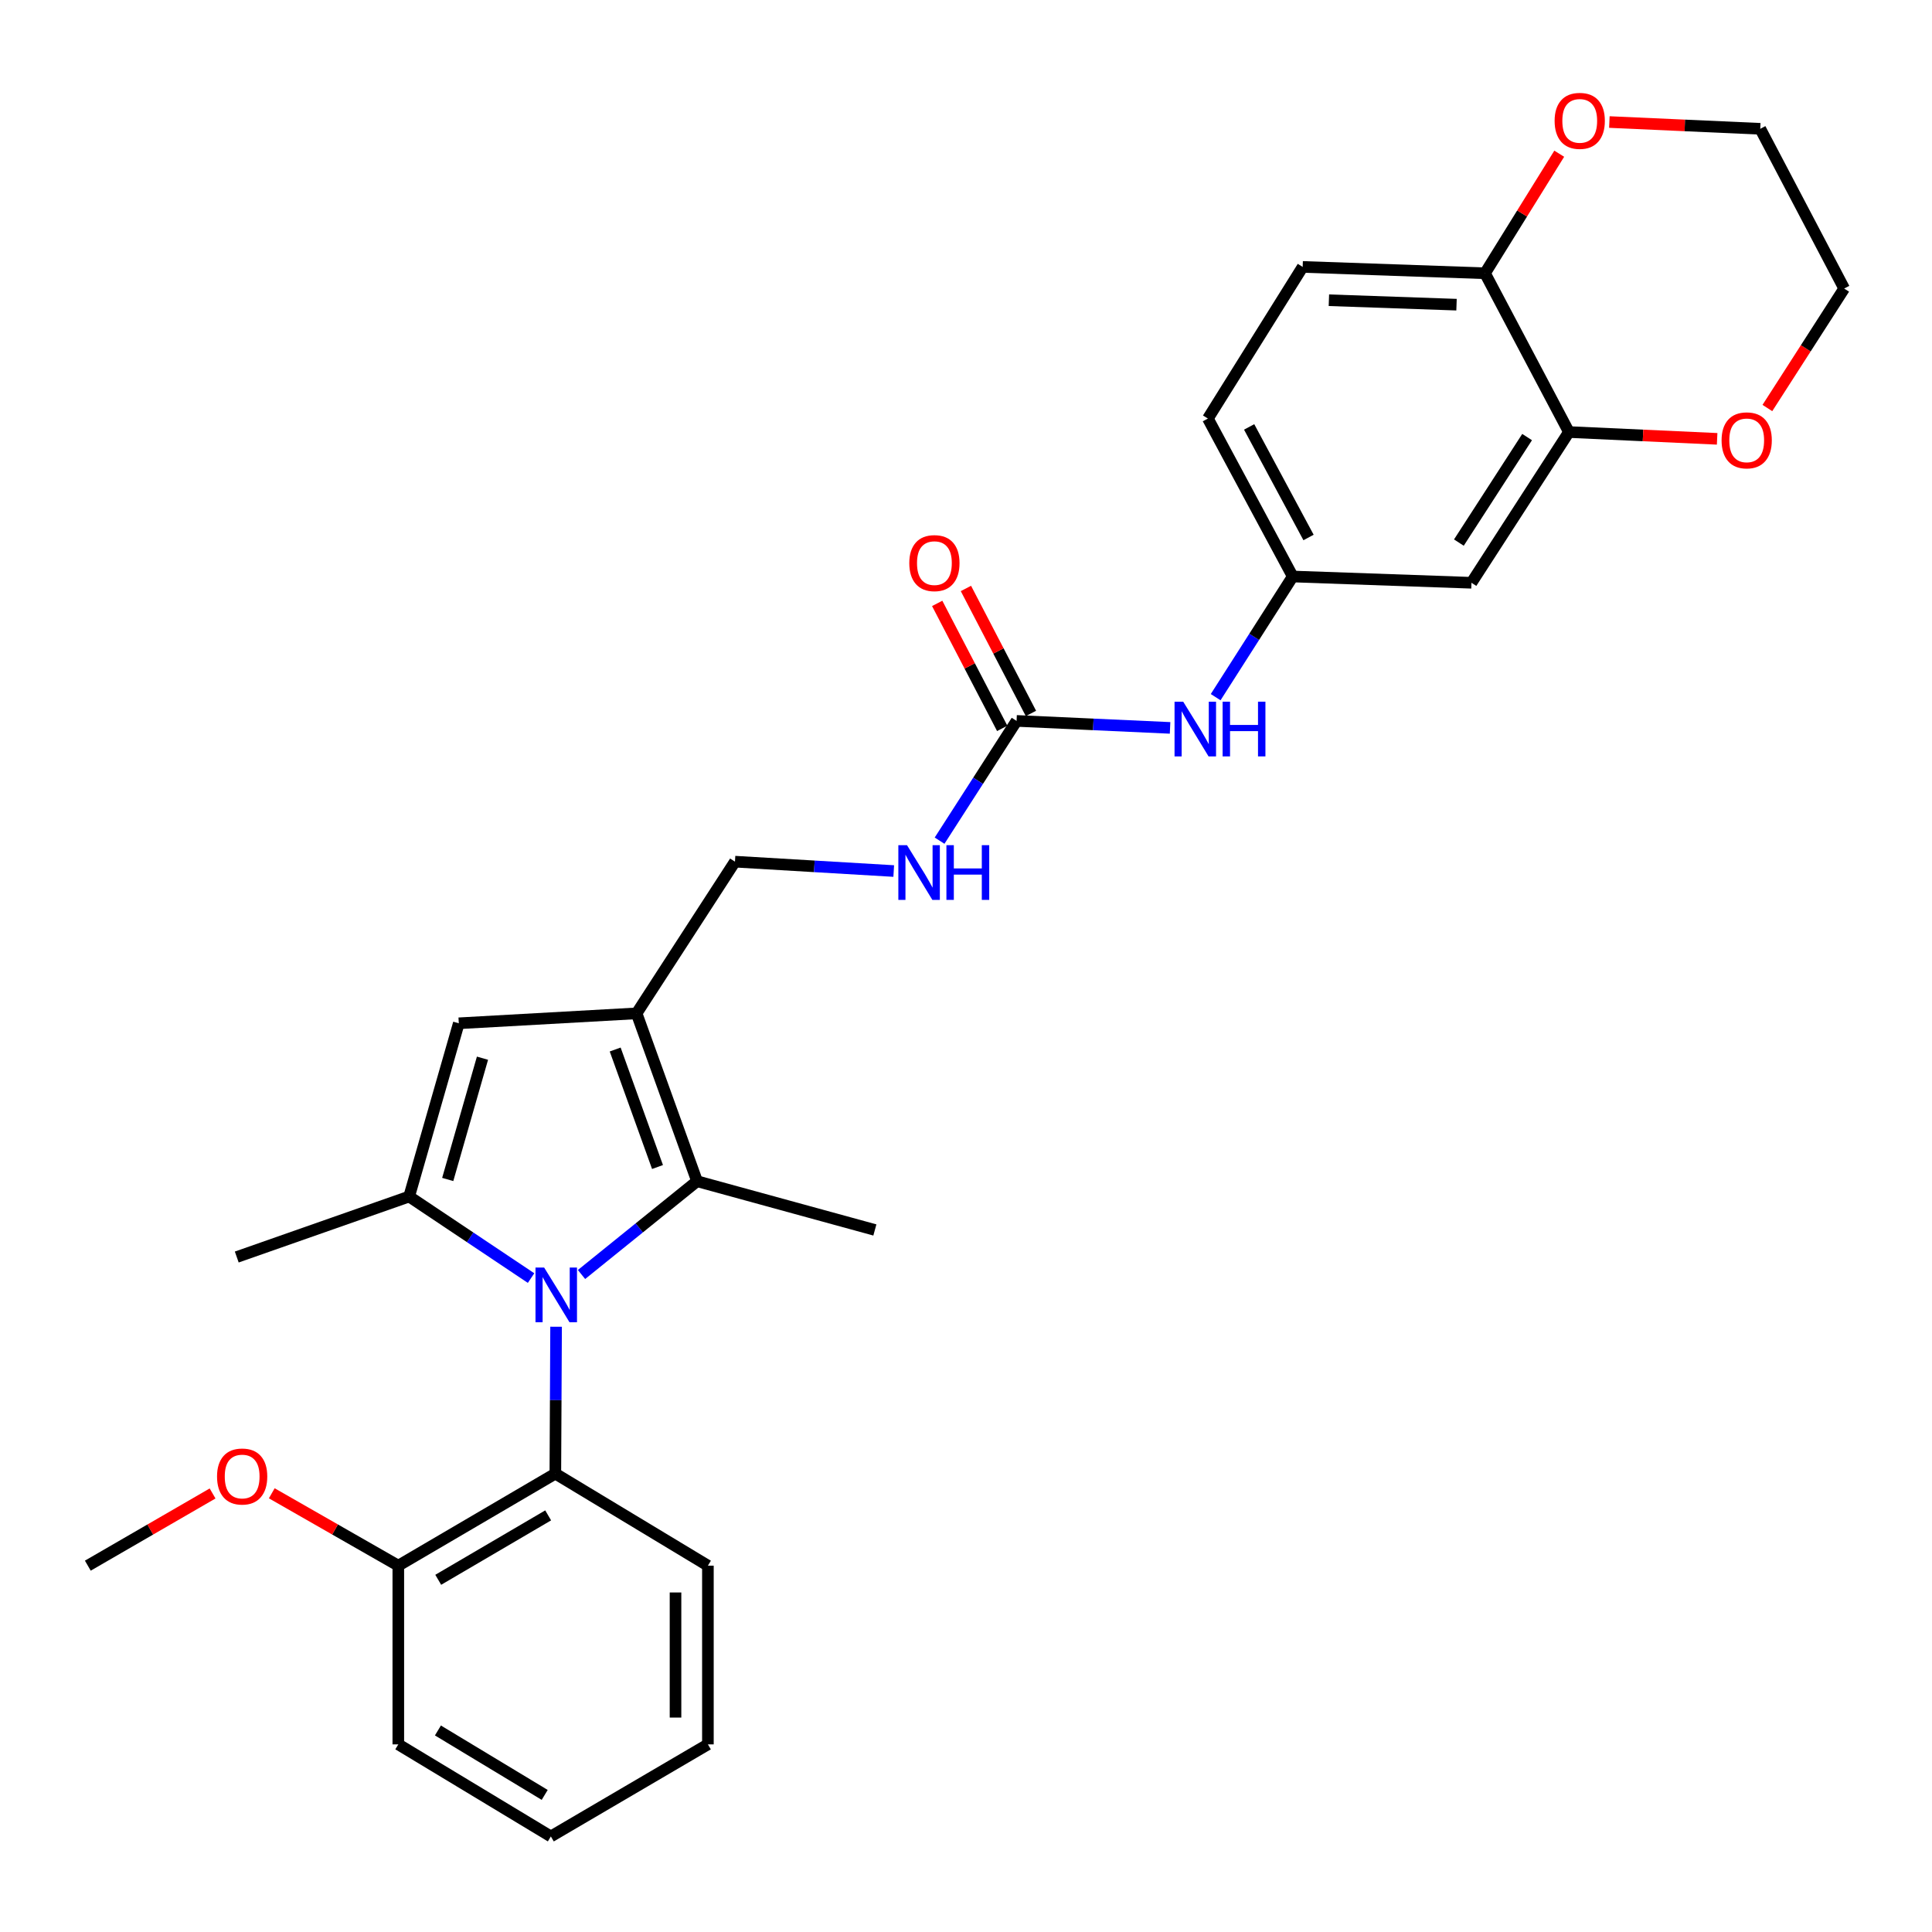 <?xml version='1.0' encoding='iso-8859-1'?>
<svg version='1.1' baseProfile='full'
              xmlns='http://www.w3.org/2000/svg'
                      xmlns:rdkit='http://www.rdkit.org/xml'
                      xmlns:xlink='http://www.w3.org/1999/xlink'
                  xml:space='preserve'
width='1000px' height='1000px' viewBox='0 0 1000 1000'>
<!-- END OF HEADER -->
<rect style='opacity:1.0;fill:#FFFFFF;stroke:none' width='1000' height='1000' x='0' y='0'> </rect>
<path class='bond-0' d='M 274.882,661.531 L 243.326,640.427' style='fill:none;fill-rule:evenodd;stroke:#0000FF;stroke-width:6px;stroke-linecap:butt;stroke-linejoin:miter;stroke-opacity:1' />
<path class='bond-0' d='M 243.326,640.427 L 211.771,619.324' style='fill:none;fill-rule:evenodd;stroke:#000000;stroke-width:6px;stroke-linecap:butt;stroke-linejoin:miter;stroke-opacity:1' />
<path class='bond-2' d='M 300.994,659.683 L 330.893,635.541' style='fill:none;fill-rule:evenodd;stroke:#0000FF;stroke-width:6px;stroke-linecap:butt;stroke-linejoin:miter;stroke-opacity:1' />
<path class='bond-2' d='M 330.893,635.541 L 360.793,611.398' style='fill:none;fill-rule:evenodd;stroke:#000000;stroke-width:6px;stroke-linecap:butt;stroke-linejoin:miter;stroke-opacity:1' />
<path class='bond-4' d='M 287.829,686.718 L 287.637,724.734' style='fill:none;fill-rule:evenodd;stroke:#0000FF;stroke-width:6px;stroke-linecap:butt;stroke-linejoin:miter;stroke-opacity:1' />
<path class='bond-4' d='M 287.637,724.734 L 287.446,762.749' style='fill:none;fill-rule:evenodd;stroke:#000000;stroke-width:6px;stroke-linecap:butt;stroke-linejoin:miter;stroke-opacity:1' />
<path class='bond-3' d='M 211.771,619.324 L 237.474,529.651' style='fill:none;fill-rule:evenodd;stroke:#000000;stroke-width:6px;stroke-linecap:butt;stroke-linejoin:miter;stroke-opacity:1' />
<path class='bond-3' d='M 231.74,610.492 L 249.732,547.721' style='fill:none;fill-rule:evenodd;stroke:#000000;stroke-width:6px;stroke-linecap:butt;stroke-linejoin:miter;stroke-opacity:1' />
<path class='bond-19' d='M 211.771,619.324 L 122.545,650.633' style='fill:none;fill-rule:evenodd;stroke:#000000;stroke-width:6px;stroke-linecap:butt;stroke-linejoin:miter;stroke-opacity:1' />
<path class='bond-1' d='M 329.493,524.511 L 360.793,611.398' style='fill:none;fill-rule:evenodd;stroke:#000000;stroke-width:6px;stroke-linecap:butt;stroke-linejoin:miter;stroke-opacity:1' />
<path class='bond-1' d='M 318.417,543.225 L 340.327,604.047' style='fill:none;fill-rule:evenodd;stroke:#000000;stroke-width:6px;stroke-linecap:butt;stroke-linejoin:miter;stroke-opacity:1' />
<path class='bond-9' d='M 329.493,524.511 L 380.415,445.995' style='fill:none;fill-rule:evenodd;stroke:#000000;stroke-width:6px;stroke-linecap:butt;stroke-linejoin:miter;stroke-opacity:1' />
<path class='bond-29' d='M 329.493,524.511 L 237.474,529.651' style='fill:none;fill-rule:evenodd;stroke:#000000;stroke-width:6px;stroke-linecap:butt;stroke-linejoin:miter;stroke-opacity:1' />
<path class='bond-20' d='M 360.793,611.398 L 452.831,636.627' style='fill:none;fill-rule:evenodd;stroke:#000000;stroke-width:6px;stroke-linecap:butt;stroke-linejoin:miter;stroke-opacity:1' />
<path class='bond-14' d='M 287.446,762.749 L 206.164,810.384' style='fill:none;fill-rule:evenodd;stroke:#000000;stroke-width:6px;stroke-linecap:butt;stroke-linejoin:miter;stroke-opacity:1' />
<path class='bond-14' d='M 283.729,784.357 L 226.832,817.701' style='fill:none;fill-rule:evenodd;stroke:#000000;stroke-width:6px;stroke-linecap:butt;stroke-linejoin:miter;stroke-opacity:1' />
<path class='bond-22' d='M 287.446,762.749 L 366.409,810.384' style='fill:none;fill-rule:evenodd;stroke:#000000;stroke-width:6px;stroke-linecap:butt;stroke-linejoin:miter;stroke-opacity:1' />
<path class='bond-5' d='M 526.178,373.141 L 506.252,404.134' style='fill:none;fill-rule:evenodd;stroke:#000000;stroke-width:6px;stroke-linecap:butt;stroke-linejoin:miter;stroke-opacity:1' />
<path class='bond-5' d='M 506.252,404.134 L 486.325,435.127' style='fill:none;fill-rule:evenodd;stroke:#0000FF;stroke-width:6px;stroke-linecap:butt;stroke-linejoin:miter;stroke-opacity:1' />
<path class='bond-8' d='M 526.178,373.141 L 565.902,374.949' style='fill:none;fill-rule:evenodd;stroke:#000000;stroke-width:6px;stroke-linecap:butt;stroke-linejoin:miter;stroke-opacity:1' />
<path class='bond-8' d='M 565.902,374.949 L 605.627,376.757' style='fill:none;fill-rule:evenodd;stroke:#0000FF;stroke-width:6px;stroke-linecap:butt;stroke-linejoin:miter;stroke-opacity:1' />
<path class='bond-15' d='M 533.614,369.273 L 516.786,336.927' style='fill:none;fill-rule:evenodd;stroke:#000000;stroke-width:6px;stroke-linecap:butt;stroke-linejoin:miter;stroke-opacity:1' />
<path class='bond-15' d='M 516.786,336.927 L 499.959,304.581' style='fill:none;fill-rule:evenodd;stroke:#FF0000;stroke-width:6px;stroke-linecap:butt;stroke-linejoin:miter;stroke-opacity:1' />
<path class='bond-15' d='M 518.743,377.009 L 501.915,344.663' style='fill:none;fill-rule:evenodd;stroke:#000000;stroke-width:6px;stroke-linecap:butt;stroke-linejoin:miter;stroke-opacity:1' />
<path class='bond-15' d='M 501.915,344.663 L 485.088,312.317' style='fill:none;fill-rule:evenodd;stroke:#FF0000;stroke-width:6px;stroke-linecap:butt;stroke-linejoin:miter;stroke-opacity:1' />
<path class='bond-6' d='M 812.07,223.625 L 761.623,301.647' style='fill:none;fill-rule:evenodd;stroke:#000000;stroke-width:6px;stroke-linecap:butt;stroke-linejoin:miter;stroke-opacity:1' />
<path class='bond-6' d='M 790.426,226.227 L 755.113,280.842' style='fill:none;fill-rule:evenodd;stroke:#000000;stroke-width:6px;stroke-linecap:butt;stroke-linejoin:miter;stroke-opacity:1' />
<path class='bond-13' d='M 812.07,223.625 L 850.428,225.384' style='fill:none;fill-rule:evenodd;stroke:#000000;stroke-width:6px;stroke-linecap:butt;stroke-linejoin:miter;stroke-opacity:1' />
<path class='bond-13' d='M 850.428,225.384 L 888.786,227.142' style='fill:none;fill-rule:evenodd;stroke:#FF0000;stroke-width:6px;stroke-linecap:butt;stroke-linejoin:miter;stroke-opacity:1' />
<path class='bond-31' d='M 812.07,223.625 L 768.635,141.44' style='fill:none;fill-rule:evenodd;stroke:#000000;stroke-width:6px;stroke-linecap:butt;stroke-linejoin:miter;stroke-opacity:1' />
<path class='bond-7' d='M 761.623,301.647 L 669.119,298.397' style='fill:none;fill-rule:evenodd;stroke:#000000;stroke-width:6px;stroke-linecap:butt;stroke-linejoin:miter;stroke-opacity:1' />
<path class='bond-12' d='M 629.224,360.848 L 649.171,329.623' style='fill:none;fill-rule:evenodd;stroke:#0000FF;stroke-width:6px;stroke-linecap:butt;stroke-linejoin:miter;stroke-opacity:1' />
<path class='bond-12' d='M 649.171,329.623 L 669.119,298.397' style='fill:none;fill-rule:evenodd;stroke:#000000;stroke-width:6px;stroke-linecap:butt;stroke-linejoin:miter;stroke-opacity:1' />
<path class='bond-10' d='M 380.415,445.995 L 421.505,448.42' style='fill:none;fill-rule:evenodd;stroke:#000000;stroke-width:6px;stroke-linecap:butt;stroke-linejoin:miter;stroke-opacity:1' />
<path class='bond-10' d='M 421.505,448.42 L 462.595,450.845' style='fill:none;fill-rule:evenodd;stroke:#0000FF;stroke-width:6px;stroke-linecap:butt;stroke-linejoin:miter;stroke-opacity:1' />
<path class='bond-11' d='M 768.635,141.44 L 674.26,138.153' style='fill:none;fill-rule:evenodd;stroke:#000000;stroke-width:6px;stroke-linecap:butt;stroke-linejoin:miter;stroke-opacity:1' />
<path class='bond-11' d='M 753.895,157.7 L 687.833,155.399' style='fill:none;fill-rule:evenodd;stroke:#000000;stroke-width:6px;stroke-linecap:butt;stroke-linejoin:miter;stroke-opacity:1' />
<path class='bond-16' d='M 768.635,141.44 L 787.847,110.501' style='fill:none;fill-rule:evenodd;stroke:#000000;stroke-width:6px;stroke-linecap:butt;stroke-linejoin:miter;stroke-opacity:1' />
<path class='bond-16' d='M 787.847,110.501 L 807.059,79.561' style='fill:none;fill-rule:evenodd;stroke:#FF0000;stroke-width:6px;stroke-linecap:butt;stroke-linejoin:miter;stroke-opacity:1' />
<path class='bond-18' d='M 669.119,298.397 L 625.2,216.641' style='fill:none;fill-rule:evenodd;stroke:#000000;stroke-width:6px;stroke-linecap:butt;stroke-linejoin:miter;stroke-opacity:1' />
<path class='bond-18' d='M 677.299,278.201 L 646.555,220.972' style='fill:none;fill-rule:evenodd;stroke:#000000;stroke-width:6px;stroke-linecap:butt;stroke-linejoin:miter;stroke-opacity:1' />
<path class='bond-23' d='M 914.793,211.191 L 934.669,180.269' style='fill:none;fill-rule:evenodd;stroke:#FF0000;stroke-width:6px;stroke-linecap:butt;stroke-linejoin:miter;stroke-opacity:1' />
<path class='bond-23' d='M 934.669,180.269 L 954.545,149.347' style='fill:none;fill-rule:evenodd;stroke:#000000;stroke-width:6px;stroke-linecap:butt;stroke-linejoin:miter;stroke-opacity:1' />
<path class='bond-21' d='M 206.164,810.384 L 173.416,791.653' style='fill:none;fill-rule:evenodd;stroke:#000000;stroke-width:6px;stroke-linecap:butt;stroke-linejoin:miter;stroke-opacity:1' />
<path class='bond-21' d='M 173.416,791.653 L 140.667,772.922' style='fill:none;fill-rule:evenodd;stroke:#FF0000;stroke-width:6px;stroke-linecap:butt;stroke-linejoin:miter;stroke-opacity:1' />
<path class='bond-25' d='M 206.164,810.384 L 206.164,902.887' style='fill:none;fill-rule:evenodd;stroke:#000000;stroke-width:6px;stroke-linecap:butt;stroke-linejoin:miter;stroke-opacity:1' />
<path class='bond-24' d='M 833.005,63.166 L 872.058,64.917' style='fill:none;fill-rule:evenodd;stroke:#FF0000;stroke-width:6px;stroke-linecap:butt;stroke-linejoin:miter;stroke-opacity:1' />
<path class='bond-24' d='M 872.058,64.917 L 911.111,66.668' style='fill:none;fill-rule:evenodd;stroke:#000000;stroke-width:6px;stroke-linecap:butt;stroke-linejoin:miter;stroke-opacity:1' />
<path class='bond-17' d='M 674.26,138.153 L 625.2,216.641' style='fill:none;fill-rule:evenodd;stroke:#000000;stroke-width:6px;stroke-linecap:butt;stroke-linejoin:miter;stroke-opacity:1' />
<path class='bond-26' d='M 110.032,773.014 L 77.743,791.699' style='fill:none;fill-rule:evenodd;stroke:#FF0000;stroke-width:6px;stroke-linecap:butt;stroke-linejoin:miter;stroke-opacity:1' />
<path class='bond-26' d='M 77.743,791.699 L 45.455,810.384' style='fill:none;fill-rule:evenodd;stroke:#000000;stroke-width:6px;stroke-linecap:butt;stroke-linejoin:miter;stroke-opacity:1' />
<path class='bond-27' d='M 366.409,810.384 L 366.409,902.887' style='fill:none;fill-rule:evenodd;stroke:#000000;stroke-width:6px;stroke-linecap:butt;stroke-linejoin:miter;stroke-opacity:1' />
<path class='bond-27' d='M 349.646,824.259 L 349.646,889.012' style='fill:none;fill-rule:evenodd;stroke:#000000;stroke-width:6px;stroke-linecap:butt;stroke-linejoin:miter;stroke-opacity:1' />
<path class='bond-32' d='M 954.545,149.347 L 911.111,66.668' style='fill:none;fill-rule:evenodd;stroke:#000000;stroke-width:6px;stroke-linecap:butt;stroke-linejoin:miter;stroke-opacity:1' />
<path class='bond-30' d='M 206.164,902.887 L 285.118,950.54' style='fill:none;fill-rule:evenodd;stroke:#000000;stroke-width:6px;stroke-linecap:butt;stroke-linejoin:miter;stroke-opacity:1' />
<path class='bond-30' d='M 226.67,895.684 L 281.937,929.041' style='fill:none;fill-rule:evenodd;stroke:#000000;stroke-width:6px;stroke-linecap:butt;stroke-linejoin:miter;stroke-opacity:1' />
<path class='bond-28' d='M 366.409,902.887 L 285.118,950.54' style='fill:none;fill-rule:evenodd;stroke:#000000;stroke-width:6px;stroke-linecap:butt;stroke-linejoin:miter;stroke-opacity:1' />
<path  class='atom-0' d='M 281.652 656.086
L 290.932 671.086
Q 291.852 672.566, 293.332 675.246
Q 294.812 677.926, 294.892 678.086
L 294.892 656.086
L 298.652 656.086
L 298.652 684.406
L 294.772 684.406
L 284.812 668.006
Q 283.652 666.086, 282.412 663.886
Q 281.212 661.686, 280.852 661.006
L 280.852 684.406
L 277.172 684.406
L 277.172 656.086
L 281.652 656.086
' fill='#0000FF'/>
<path  class='atom-9' d='M 612.422 363.191
L 621.702 378.191
Q 622.622 379.671, 624.102 382.351
Q 625.582 385.031, 625.662 385.191
L 625.662 363.191
L 629.422 363.191
L 629.422 391.511
L 625.542 391.511
L 615.582 375.111
Q 614.422 373.191, 613.182 370.991
Q 611.982 368.791, 611.622 368.111
L 611.622 391.511
L 607.942 391.511
L 607.942 363.191
L 612.422 363.191
' fill='#0000FF'/>
<path  class='atom-9' d='M 632.822 363.191
L 636.662 363.191
L 636.662 375.231
L 651.142 375.231
L 651.142 363.191
L 654.982 363.191
L 654.982 391.511
L 651.142 391.511
L 651.142 378.431
L 636.662 378.431
L 636.662 391.511
L 632.822 391.511
L 632.822 363.191
' fill='#0000FF'/>
<path  class='atom-11' d='M 469.462 437.46
L 478.742 452.46
Q 479.662 453.94, 481.142 456.62
Q 482.622 459.3, 482.702 459.46
L 482.702 437.46
L 486.462 437.46
L 486.462 465.78
L 482.582 465.78
L 472.622 449.38
Q 471.462 447.46, 470.222 445.26
Q 469.022 443.06, 468.662 442.38
L 468.662 465.78
L 464.982 465.78
L 464.982 437.46
L 469.462 437.46
' fill='#0000FF'/>
<path  class='atom-11' d='M 489.862 437.46
L 493.702 437.46
L 493.702 449.5
L 508.182 449.5
L 508.182 437.46
L 512.022 437.46
L 512.022 465.78
L 508.182 465.78
L 508.182 452.7
L 493.702 452.7
L 493.702 465.78
L 489.862 465.78
L 489.862 437.46
' fill='#0000FF'/>
<path  class='atom-14' d='M 891.089 227.924
Q 891.089 221.124, 894.449 217.324
Q 897.809 213.524, 904.089 213.524
Q 910.369 213.524, 913.729 217.324
Q 917.089 221.124, 917.089 227.924
Q 917.089 234.804, 913.689 238.724
Q 910.289 242.604, 904.089 242.604
Q 897.849 242.604, 894.449 238.724
Q 891.089 234.844, 891.089 227.924
M 904.089 239.404
Q 908.409 239.404, 910.729 236.524
Q 913.089 233.604, 913.089 227.924
Q 913.089 222.364, 910.729 219.564
Q 908.409 216.724, 904.089 216.724
Q 899.769 216.724, 897.409 219.524
Q 895.089 222.324, 895.089 227.924
Q 895.089 233.644, 897.409 236.524
Q 899.769 239.404, 904.089 239.404
' fill='#FF0000'/>
<path  class='atom-16' d='M 470.647 291.465
Q 470.647 284.665, 474.007 280.865
Q 477.367 277.065, 483.647 277.065
Q 489.927 277.065, 493.287 280.865
Q 496.647 284.665, 496.647 291.465
Q 496.647 298.345, 493.247 302.265
Q 489.847 306.145, 483.647 306.145
Q 477.407 306.145, 474.007 302.265
Q 470.647 298.385, 470.647 291.465
M 483.647 302.945
Q 487.967 302.945, 490.287 300.065
Q 492.647 297.145, 492.647 291.465
Q 492.647 285.905, 490.287 283.105
Q 487.967 280.265, 483.647 280.265
Q 479.327 280.265, 476.967 283.065
Q 474.647 285.865, 474.647 291.465
Q 474.647 297.185, 476.967 300.065
Q 479.327 302.945, 483.647 302.945
' fill='#FF0000'/>
<path  class='atom-17' d='M 804.667 62.558
Q 804.667 55.758, 808.027 51.958
Q 811.387 48.158, 817.667 48.158
Q 823.947 48.158, 827.307 51.958
Q 830.667 55.758, 830.667 62.558
Q 830.667 69.438, 827.267 73.358
Q 823.867 77.238, 817.667 77.238
Q 811.427 77.238, 808.027 73.358
Q 804.667 69.478, 804.667 62.558
M 817.667 74.038
Q 821.987 74.038, 824.307 71.158
Q 826.667 68.238, 826.667 62.558
Q 826.667 56.998, 824.307 54.198
Q 821.987 51.358, 817.667 51.358
Q 813.347 51.358, 810.987 54.158
Q 808.667 56.958, 808.667 62.558
Q 808.667 68.278, 810.987 71.158
Q 813.347 74.038, 817.667 74.038
' fill='#FF0000'/>
<path  class='atom-22' d='M 112.339 764.235
Q 112.339 757.435, 115.699 753.635
Q 119.059 749.835, 125.339 749.835
Q 131.619 749.835, 134.979 753.635
Q 138.339 757.435, 138.339 764.235
Q 138.339 771.115, 134.939 775.035
Q 131.539 778.915, 125.339 778.915
Q 119.099 778.915, 115.699 775.035
Q 112.339 771.155, 112.339 764.235
M 125.339 775.715
Q 129.659 775.715, 131.979 772.835
Q 134.339 769.915, 134.339 764.235
Q 134.339 758.675, 131.979 755.875
Q 129.659 753.035, 125.339 753.035
Q 121.019 753.035, 118.659 755.835
Q 116.339 758.635, 116.339 764.235
Q 116.339 769.955, 118.659 772.835
Q 121.019 775.715, 125.339 775.715
' fill='#FF0000'/>
</svg>
